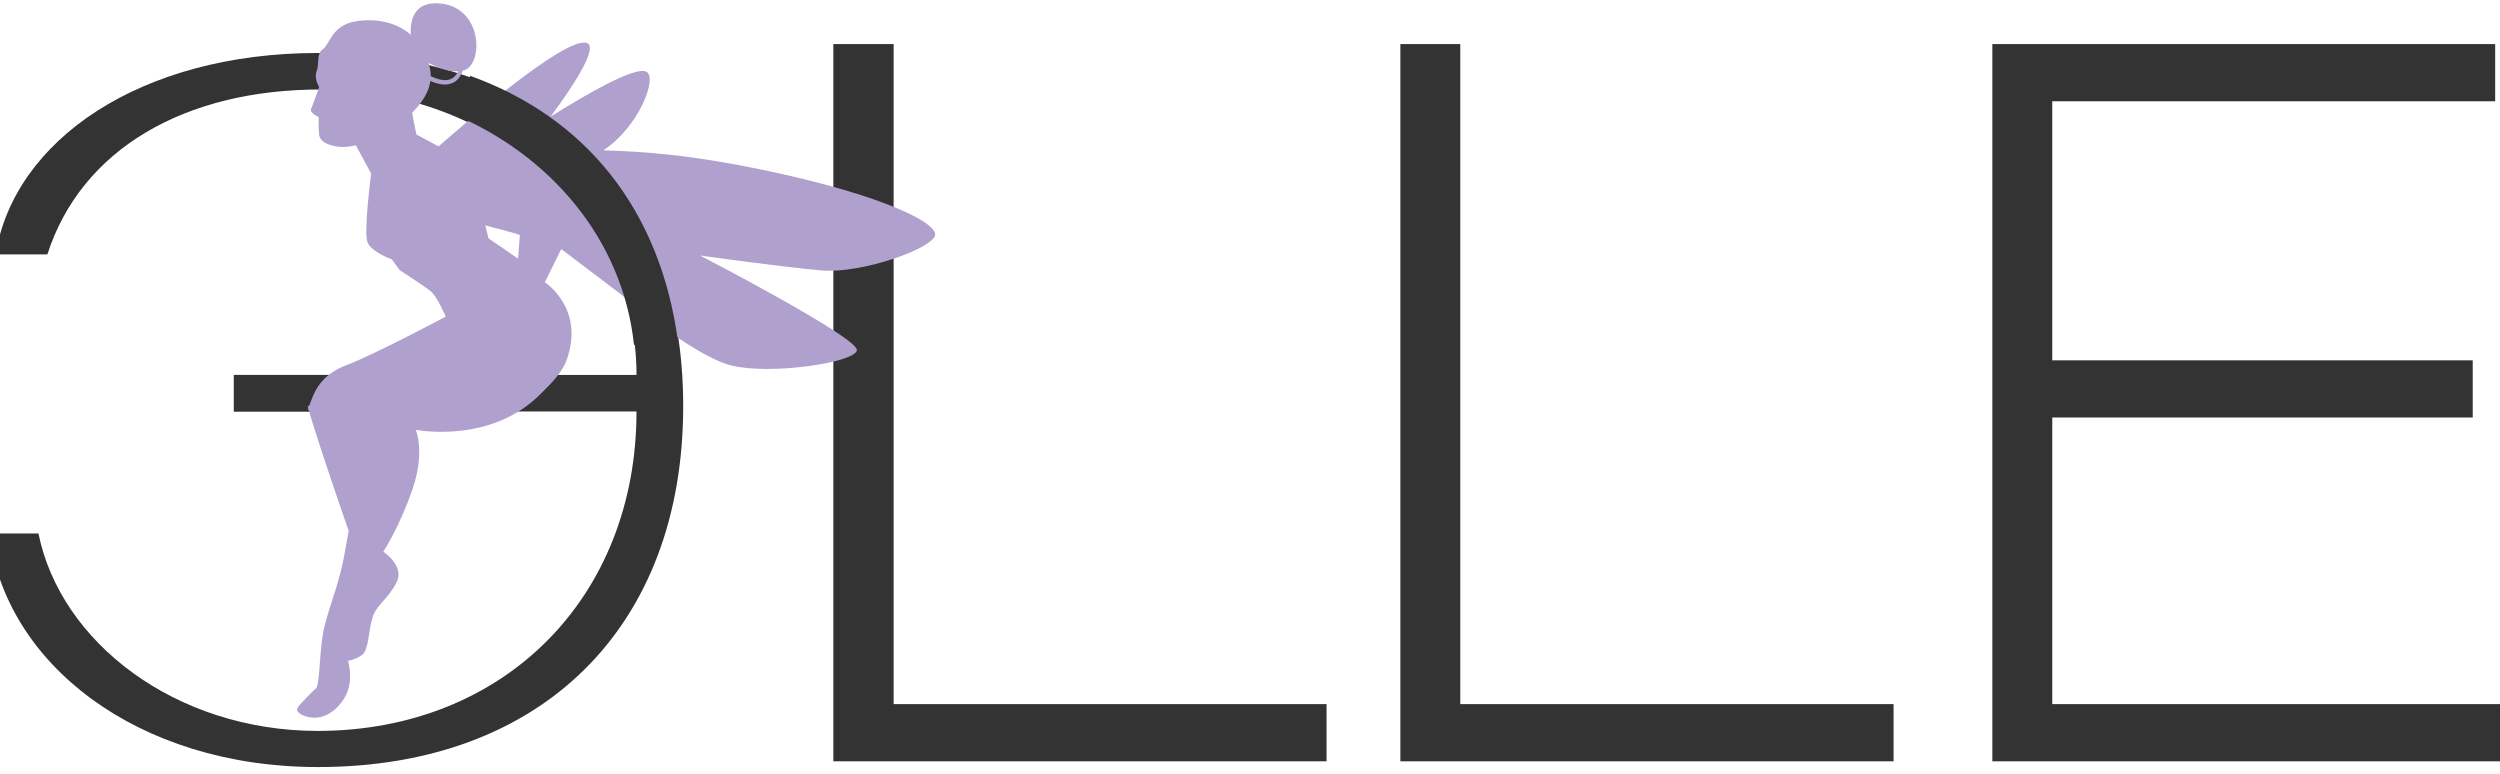 <svg width="113" height="35" viewBox="0 0 113 35" fill="none" xmlns="http://www.w3.org/2000/svg">
<g clip-path="url(#clip0_19_138)">
<path d="M39.892 2.492V32.326H59.46V33.911H38.167V2.492H39.892Z" fill="#333333"/>
<path d="M39.892 2.492V32.326H59.46V33.911H38.167V2.492H39.892Z" stroke="#333333" stroke-miterlimit="10"/>
<path d="M65.505 2.492V32.326H85.09V33.911H63.797V2.492H65.505Z" fill="#333333"/>
<path d="M65.505 2.492V32.326H85.09V33.911H63.797V2.492H65.505Z" stroke="#333333" stroke-miterlimit="10"/>
<path d="M112.282 2.492V4.077H92.262V16.787H111.267V18.371H92.262V32.326H113.023V33.911H90.554V2.492H112.282Z" fill="#333333"/>
<path d="M112.282 2.492V4.077H92.262V16.787H111.267V18.371H92.262V32.326H113.023V33.911H90.554V2.492H112.282Z" stroke="#333333" stroke-miterlimit="10"/>
<path d="M15.197 16.948H10.571V18.598H15.197V16.948Z" fill="#333333"/>
<path d="M28.77 18.598H10.571V16.948H28.77C28.77 9.607 22.209 4.045 14.488 4.045C8.347 4.045 3.672 6.745 2.141 11.499H-0.196C0.626 6.341 6.348 2.395 14.375 2.395C24.498 2.395 30.881 8.378 30.881 18.355C30.881 28.332 24.498 34.671 14.375 34.671C6.187 34.671 0.223 29.982 -0.486 24.112H1.738C2.737 29.044 7.944 33.038 14.375 33.038C22.805 33.022 28.77 26.99 28.77 18.598Z" fill="#333333"/>
<path d="M33.267 7.44C31.074 7.036 29.35 6.858 27.27 6.794C28.866 5.759 29.753 3.479 29.205 3.236C28.673 2.994 26.432 4.303 24.885 5.274C26.045 3.705 27.157 1.959 26.432 1.926C25.32 1.862 21.177 5.435 19.823 6.616L18.824 6.082C18.824 6.082 18.743 5.759 18.631 5.096C19.114 4.594 19.388 4.142 19.453 3.657C19.759 3.802 20.162 3.899 20.484 3.737C20.678 3.64 20.823 3.462 20.919 3.188C20.952 3.188 20.968 3.171 21 3.171C21.838 2.864 21.822 0.406 19.968 0.164C18.663 0.002 18.534 0.988 18.566 1.571C17.905 0.988 16.97 0.827 16.116 0.956C14.972 1.134 14.907 2.023 14.601 2.217C14.295 2.395 14.44 2.897 14.311 3.22C14.182 3.543 14.424 3.931 14.424 3.931C14.424 3.931 14.166 4.691 14.069 4.902C13.956 5.096 14.407 5.29 14.407 5.29C14.407 5.29 14.391 5.807 14.424 6.082C14.456 6.389 14.794 6.551 15.197 6.616C15.6 6.697 16.084 6.567 16.084 6.567L16.777 7.845C16.777 7.845 16.422 10.545 16.616 10.965C16.809 11.402 17.712 11.725 17.712 11.725L18.066 12.21C18.066 12.21 19.146 12.906 19.469 13.165C19.775 13.423 20.146 14.313 20.146 14.313C20.146 14.313 16.922 16.027 15.681 16.496C14.44 16.965 14.198 17.741 13.972 18.355C13.956 18.387 13.94 18.452 13.924 18.533H23.531C24.562 17.757 25.384 16.948 25.626 16.237C26.432 13.908 24.627 12.76 24.627 12.76L25.368 11.257L28.076 13.31C28.076 13.31 31.284 16.059 33.025 16.512C34.766 16.965 38.634 16.399 38.731 15.833C38.828 15.267 31.639 11.548 31.639 11.548C31.639 11.548 35.426 12.081 37.183 12.227C38.94 12.356 42.019 11.289 42.261 10.658C42.454 10.011 39.247 8.556 33.267 7.44ZM20.71 3.22C20.629 3.382 20.533 3.495 20.404 3.56C20.13 3.705 19.759 3.576 19.469 3.446C19.469 3.252 19.436 3.058 19.372 2.848C19.743 3.042 20.259 3.252 20.71 3.22ZM23.418 11.693L22.08 10.771L21.935 10.189C21.935 10.189 23.402 10.561 23.498 10.626L23.418 11.693Z" fill="#B0A0CD"/>
<path d="M13.908 18.371C14.36 19.988 15.762 23.998 15.762 23.998L15.552 25.147C15.343 26.295 14.956 27.216 14.698 28.187C14.424 29.157 14.489 30.612 14.311 31.081C14.311 31.081 13.505 31.841 13.441 32.019C13.36 32.213 13.731 32.407 14.134 32.439C14.537 32.472 15.149 32.261 15.585 31.518C16.02 30.774 15.73 29.868 15.73 29.868C15.73 29.868 16.02 29.836 16.358 29.61C16.681 29.383 16.648 28.478 16.842 27.895C17.035 27.313 17.535 27.087 17.922 26.327C18.309 25.583 17.326 24.936 17.326 24.936C17.326 24.936 18.067 23.805 18.647 22.107C19.227 20.409 18.792 19.422 18.792 19.422C18.792 19.422 20.823 17.062 22.258 14.701L13.908 18.371Z" fill="#B0A0CD"/>
<path d="M18.759 19.422C18.759 19.422 22.483 20.182 24.756 17.45C27.028 14.701 17.019 17.45 17.019 17.45" fill="#B0A0CD"/>
<path d="M21.258 3.43C21.016 4.012 20.694 4.562 20.371 5.112C24.852 6.955 28.157 10.82 28.656 15.59C29.317 15.477 29.978 15.428 30.639 15.396C29.833 9.462 26.464 5.306 21.258 3.43Z" fill="#333333"/>
</g>
<defs>
<clipPath id="clip0_19_138">
<rect width="113" height="35" fill="white"/>
</clipPath>
</defs>
</svg>
